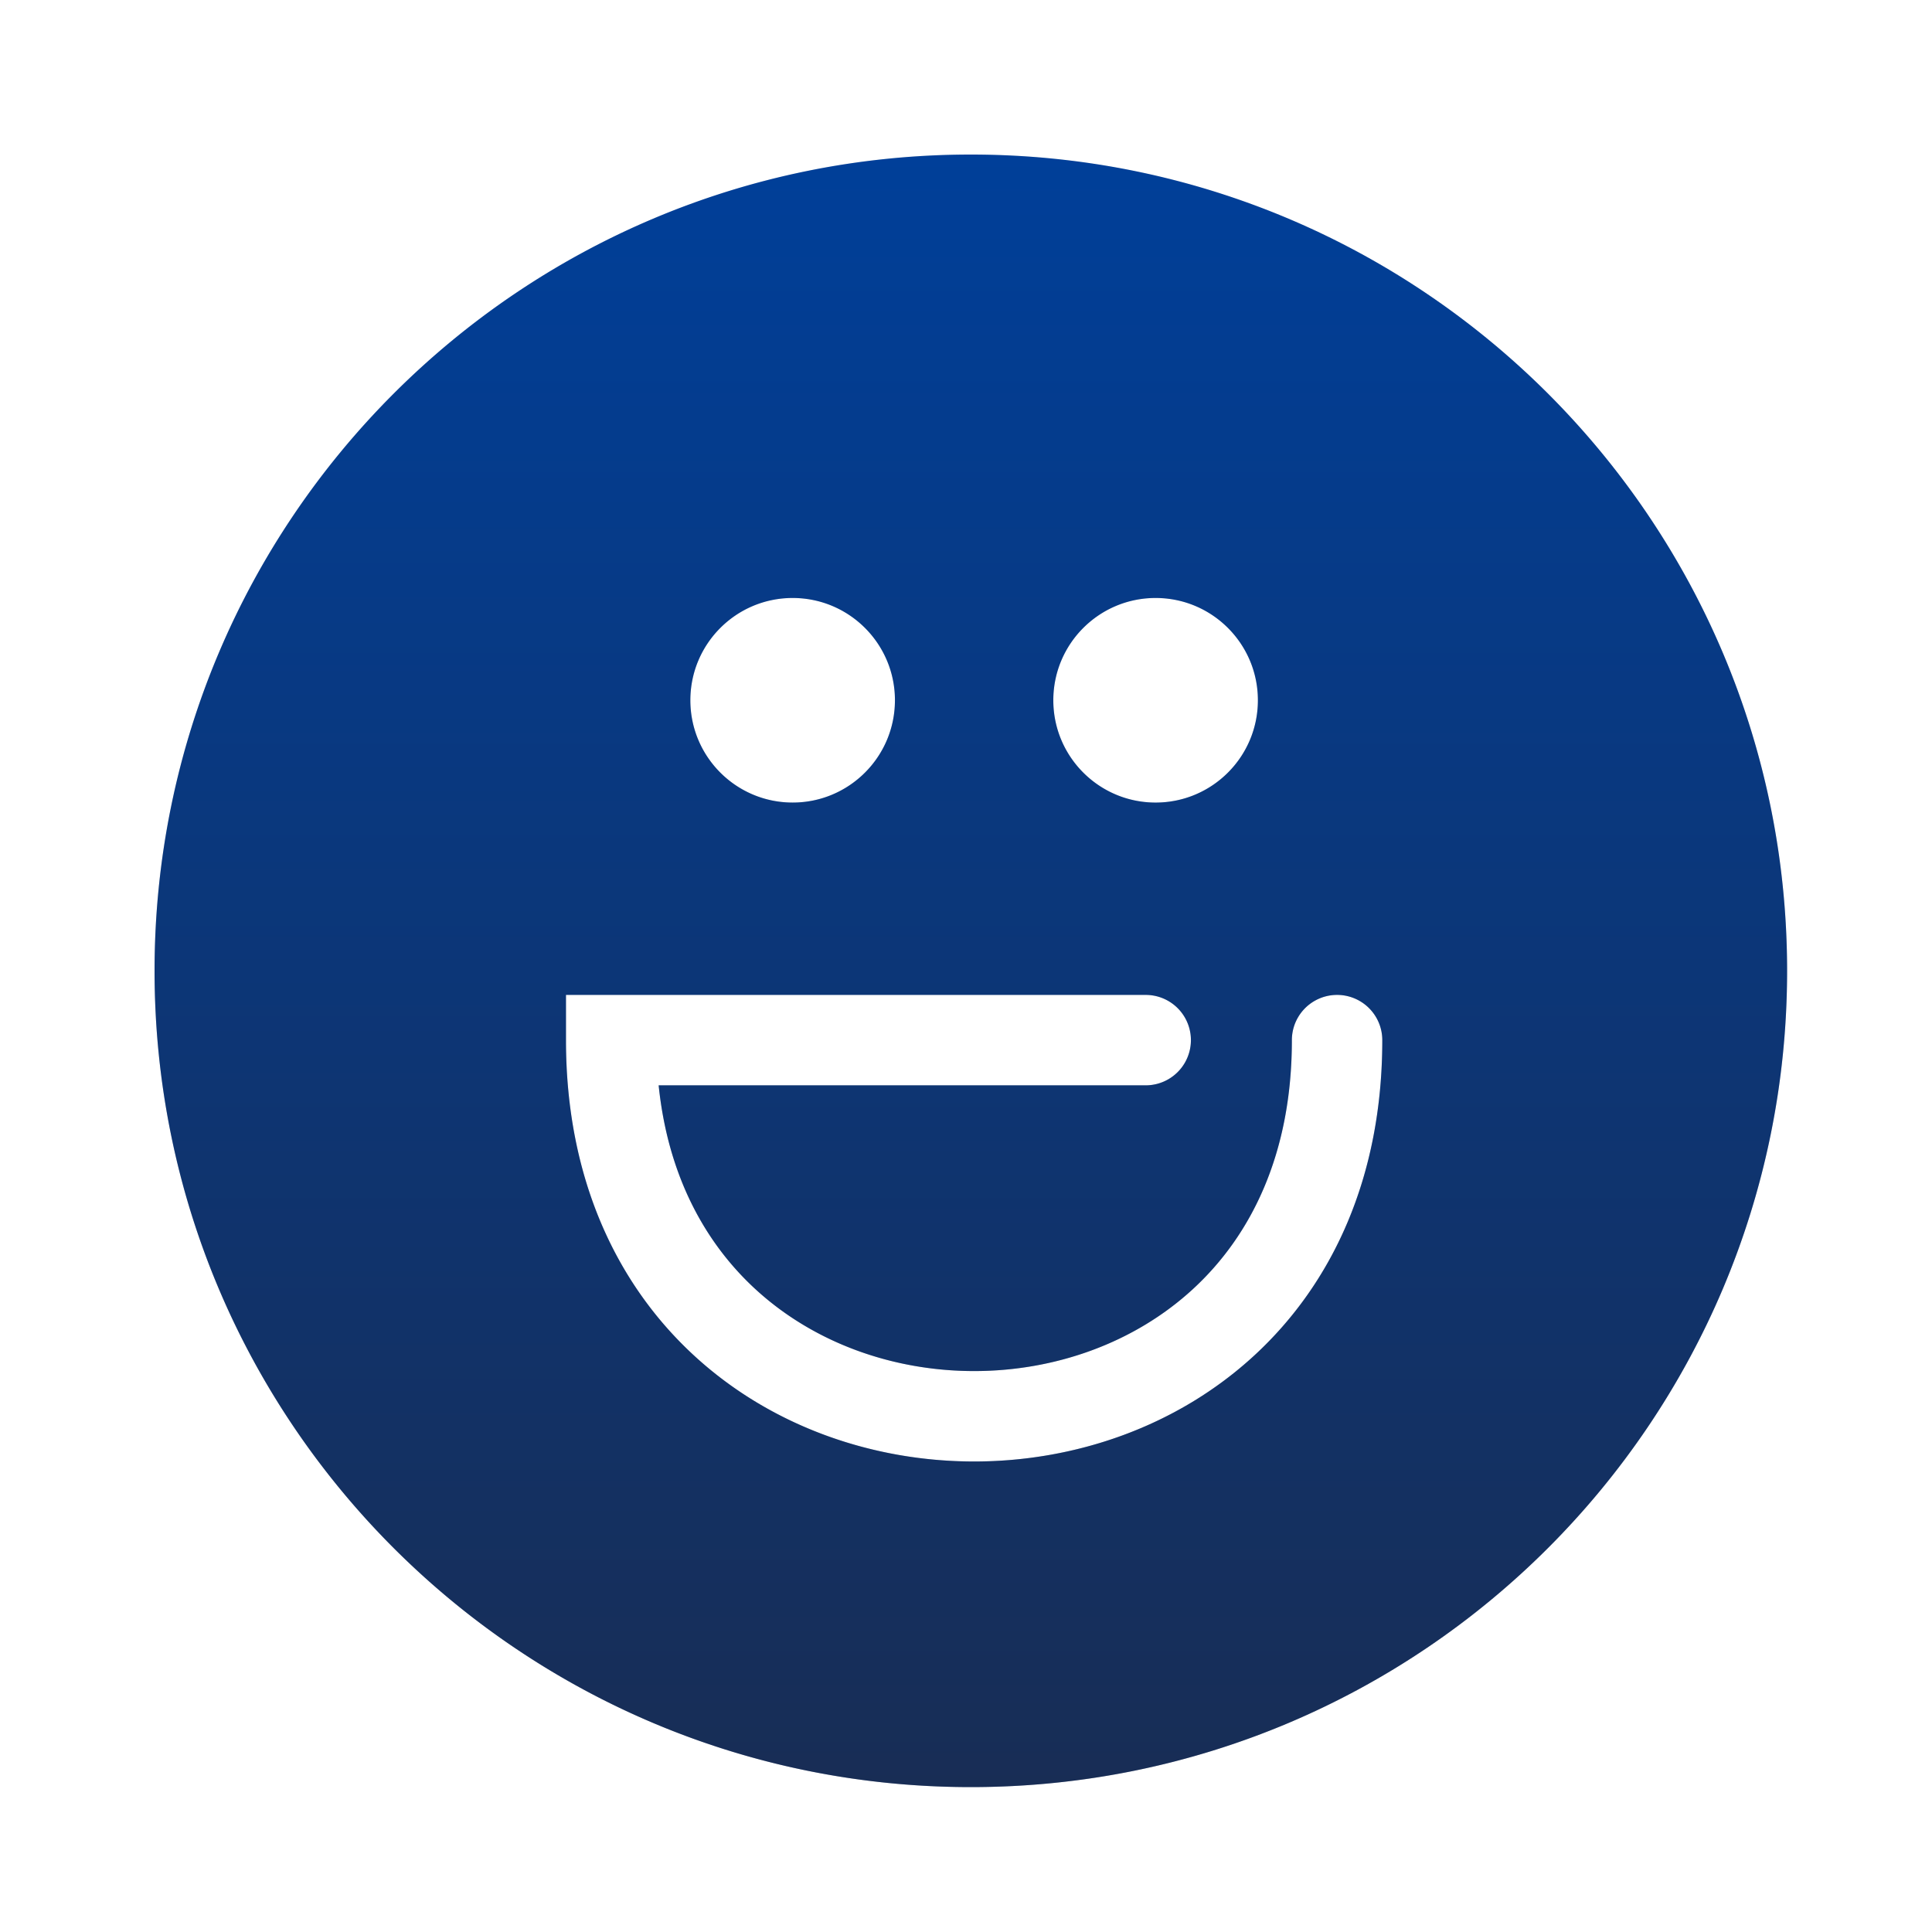 <svg xmlns="http://www.w3.org/2000/svg" width="200" height="200" fill="none"><path fill="url(#a)" fill-rule="evenodd" d="M100.5 185c46.668 0 84.5-37.832 84.5-84.5S147.168 16 100.5 16 16 53.832 16 100.5 53.832 185 100.5 185zm18.103-82.007a4.68 4.68 0 1 1 0 9.36h-50.42c.963 9.363 4.813 16.305 9.998 21.082 6.09 5.609 14.31 8.497 22.661 8.497 8.349 0 16.571-2.888 22.66-8.497 6.015-5.541 10.232-13.995 10.232-25.762a4.68 4.68 0 0 1 9.36 0c0 14.192-5.176 25.208-13.25 32.646-8.001 7.371-18.566 10.973-29.002 10.973-10.437 0-21.001-3.602-29.002-10.973-8.075-7.438-13.25-18.454-13.25-32.646v-4.68h60.013zm-25.96-30.502c0 5.848-4.74 10.589-10.588 10.589-5.848 0-10.589-4.74-10.589-10.589 0-5.848 4.741-10.588 10.589-10.588 5.848 0 10.589 4.74 10.589 10.588zm26.985 10.59c5.848 0 10.588-4.742 10.588-10.59 0-5.847-4.74-10.588-10.588-10.588-5.848 0-10.589 4.74-10.589 10.588 0 5.848 4.741 10.59 10.589 10.59z" clip-rule="evenodd"/><path fill="url(#b)" fill-rule="evenodd" d="M100.5 185c46.668 0 84.5-37.832 84.5-84.5S147.168 16 100.5 16 16 53.832 16 100.5 53.832 185 100.5 185zm18.103-82.007a4.68 4.68 0 1 1 0 9.36h-50.42c.963 9.363 4.813 16.305 9.998 21.082 6.09 5.609 14.31 8.497 22.661 8.497 8.349 0 16.571-2.888 22.66-8.497 6.015-5.541 10.232-13.995 10.232-25.762a4.68 4.68 0 0 1 9.36 0c0 14.192-5.176 25.208-13.25 32.646-8.001 7.371-18.566 10.973-29.002 10.973-10.437 0-21.001-3.602-29.002-10.973-8.075-7.438-13.25-18.454-13.25-32.646v-4.68h60.013zm-25.96-30.502c0 5.848-4.74 10.589-10.588 10.589-5.848 0-10.589-4.74-10.589-10.589 0-5.848 4.741-10.588 10.589-10.588 5.848 0 10.589 4.74 10.589 10.588zm26.985 10.59c5.848 0 10.588-4.742 10.588-10.59 0-5.847-4.74-10.588-10.588-10.588-5.848 0-10.589 4.74-10.589 10.588 0 5.848 4.741 10.59 10.589 10.59z" clip-rule="evenodd"/><defs><linearGradient id="a" x1="100.5" x2="100.5" y1="16" y2="185" gradientUnits="userSpaceOnUse"><stop stop-color="#E8EAEE"/><stop offset="1" stop-color="#B8BECA"/></linearGradient><linearGradient id="b" x1="100.5" x2="100.5" y1="16" y2="185" gradientUnits="userSpaceOnUse"><stop stop-color="#003F99"/><stop offset="1" stop-color="#182D55"/></linearGradient></defs></svg>